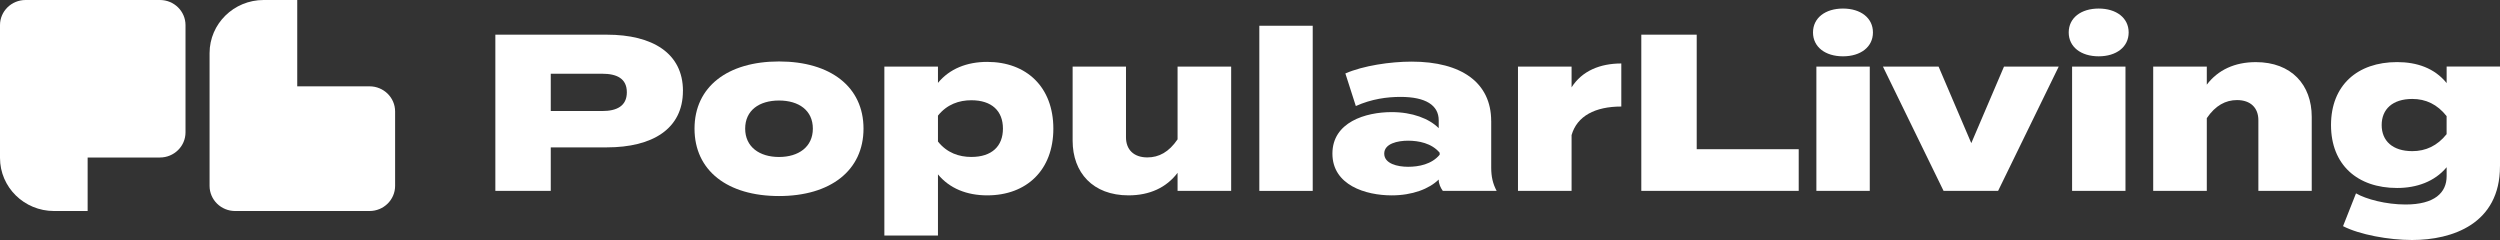 <svg width="250" height="24" viewBox="0 0 250 24" fill="none" xmlns="http://www.w3.org/2000/svg">
<rect x="0" y="0" width="250" height="24" fill="#333333" stroke="none"/>
<path d="M68.293 9.091C68.293 12.886 65.251 14.737 60.685 14.737H55.076V19.09H49.535V3.468H60.688C65.254 3.468 68.296 5.322 68.296 9.091H68.293ZM62.684 9.225C62.684 7.841 61.662 7.374 60.23 7.374H55.076V11.102H60.23C61.662 11.102 62.684 10.612 62.684 9.228V9.225Z" fill="white"/>
<path d="M69.452 12.863C69.452 8.688 72.744 6.146 77.901 6.146C83.059 6.146 86.351 8.688 86.351 12.863C86.351 17.038 83.059 19.604 77.901 19.604C72.744 19.604 69.452 17.061 69.452 12.863ZM81.285 12.863C81.285 11.033 79.877 10.052 77.901 10.052C75.926 10.052 74.517 11.033 74.517 12.863C74.517 14.693 75.95 15.698 77.901 15.698C79.853 15.698 81.285 14.693 81.285 12.863Z" fill="white"/>
<path d="M93.796 17.437V23.553H88.436V6.659H93.796V8.288C94.955 6.881 96.681 6.189 98.725 6.189C102.656 6.189 105.335 8.711 105.335 12.863C105.335 17.014 102.656 19.536 98.725 19.536C96.681 19.536 94.955 18.844 93.796 17.437ZM93.796 11.566V14.156C94.705 15.294 95.909 15.694 97.135 15.694C99.18 15.694 100.294 14.623 100.294 12.86C100.294 11.096 99.18 10.025 97.135 10.025C95.909 10.025 94.705 10.428 93.796 11.563V11.566Z" fill="white"/>
<path d="M123.116 6.659V19.09H117.757V17.283C116.643 18.757 114.964 19.536 112.852 19.536C109.287 19.536 107.263 17.259 107.263 14.069V6.659H112.599V13.733C112.599 14.959 113.372 15.741 114.735 15.741C115.894 15.741 116.892 15.207 117.757 13.934V6.659H123.116Z" fill="white"/>
<path d="M125.933 19.09V2.575H131.272V19.09H125.933Z" fill="white"/>
<path d="M149.121 12.104V16.769C149.121 17.662 149.282 18.375 149.665 19.09H144.282C144.056 18.778 143.872 18.375 143.872 17.995V17.951C142.918 18.889 141.236 19.537 139.169 19.537C136.557 19.537 133.241 18.509 133.241 15.362C133.241 12.215 136.557 11.211 139.169 11.211C141.236 11.211 142.915 11.859 143.872 12.816V12.034C143.872 10.516 142.555 9.69 140.057 9.69C138.717 9.69 137.172 9.891 135.583 10.603L134.537 7.345C136.331 6.563 139.035 6.163 141.168 6.163C146.165 6.163 149.118 8.283 149.118 12.098L149.121 12.104ZM143.967 15.274C143.17 14.314 141.854 14.069 140.808 14.069C139.763 14.069 138.423 14.358 138.423 15.362C138.423 16.366 139.739 16.679 140.808 16.679C141.878 16.679 143.17 16.433 143.967 15.473V15.271V15.274Z" fill="white"/>
<path d="M151.798 19.09V6.659H157.158V8.735C158.203 7.082 160.019 6.347 162.131 6.347V10.653C159.496 10.653 157.701 11.613 157.158 13.511V19.09H151.798Z" fill="white"/>
<path d="M179.871 14.915V19.087H164.13V3.468H169.671V14.918H179.868L179.871 14.915Z" fill="white"/>
<path d="M181.3 3.244C181.3 1.793 182.527 0.855 184.297 0.855C186.068 0.855 187.295 1.793 187.295 3.244C187.295 4.694 186.068 5.632 184.297 5.632C182.527 5.632 181.3 4.694 181.3 3.244ZM186.977 19.09H181.638V6.659H186.977V19.09Z" fill="white"/>
<path d="M199.809 19.09H194.357L188.293 6.659H193.858L197.129 14.314L200.4 6.659H205.872L199.809 19.09Z" fill="white"/>
<path d="M206.871 3.244C206.871 1.793 208.098 0.855 209.868 0.855C211.639 0.855 212.866 1.793 212.866 3.244C212.866 4.694 211.639 5.632 209.868 5.632C208.098 5.632 206.871 4.694 206.871 3.244ZM212.548 19.09H207.209V6.659H212.548V19.09Z" fill="white"/>
<path d="M215.32 19.09V6.659H220.68V8.466C221.794 6.995 223.472 6.212 225.585 6.212C229.15 6.212 231.173 8.489 231.173 11.68V19.09H225.837V12.016C225.837 10.79 225.065 10.008 223.701 10.008C222.566 10.008 221.544 10.542 220.68 11.815V19.09H215.32Z" fill="white"/>
<path d="M249.997 16.634C249.997 22.391 245.229 24 241.209 24C238.871 24 235.962 23.466 234.304 22.616L235.6 19.335C236.598 19.916 238.597 20.45 240.552 20.45C243.461 20.45 244.664 19.268 244.664 17.615V16.722C243.461 18.173 241.643 18.798 239.712 18.798C235.736 18.798 233.101 16.477 233.101 12.504C233.101 8.53 235.736 6.209 239.712 6.209C241.687 6.209 243.458 6.811 244.664 8.308V6.656H250V16.632L249.997 16.634ZM244.661 13.42V11.613C243.731 10.431 242.573 9.894 241.233 9.894C239.257 9.894 238.167 10.921 238.167 12.504C238.167 14.086 239.257 15.114 241.233 15.114C242.573 15.114 243.731 14.579 244.661 13.417V13.42Z" fill="white"/>
<path d="M29.724 8.633H36.953C38.364 8.633 39.511 9.756 39.511 11.146V18.587C39.511 19.974 38.367 21.101 36.953 21.101H23.515C22.104 21.101 20.957 19.977 20.957 18.587V5.31C20.96 2.376 23.378 0 26.364 0H29.724V8.633Z" fill="white"/>
<path d="M8.764 15.75H15.993C17.404 15.75 18.551 14.626 18.551 13.236V2.514C18.551 1.124 17.407 0 15.993 0H2.558C1.144 0 0 1.124 0 2.514V15.791C0 18.725 2.418 21.101 5.404 21.101H8.764V15.75Z" fill="white"/>
</svg>
